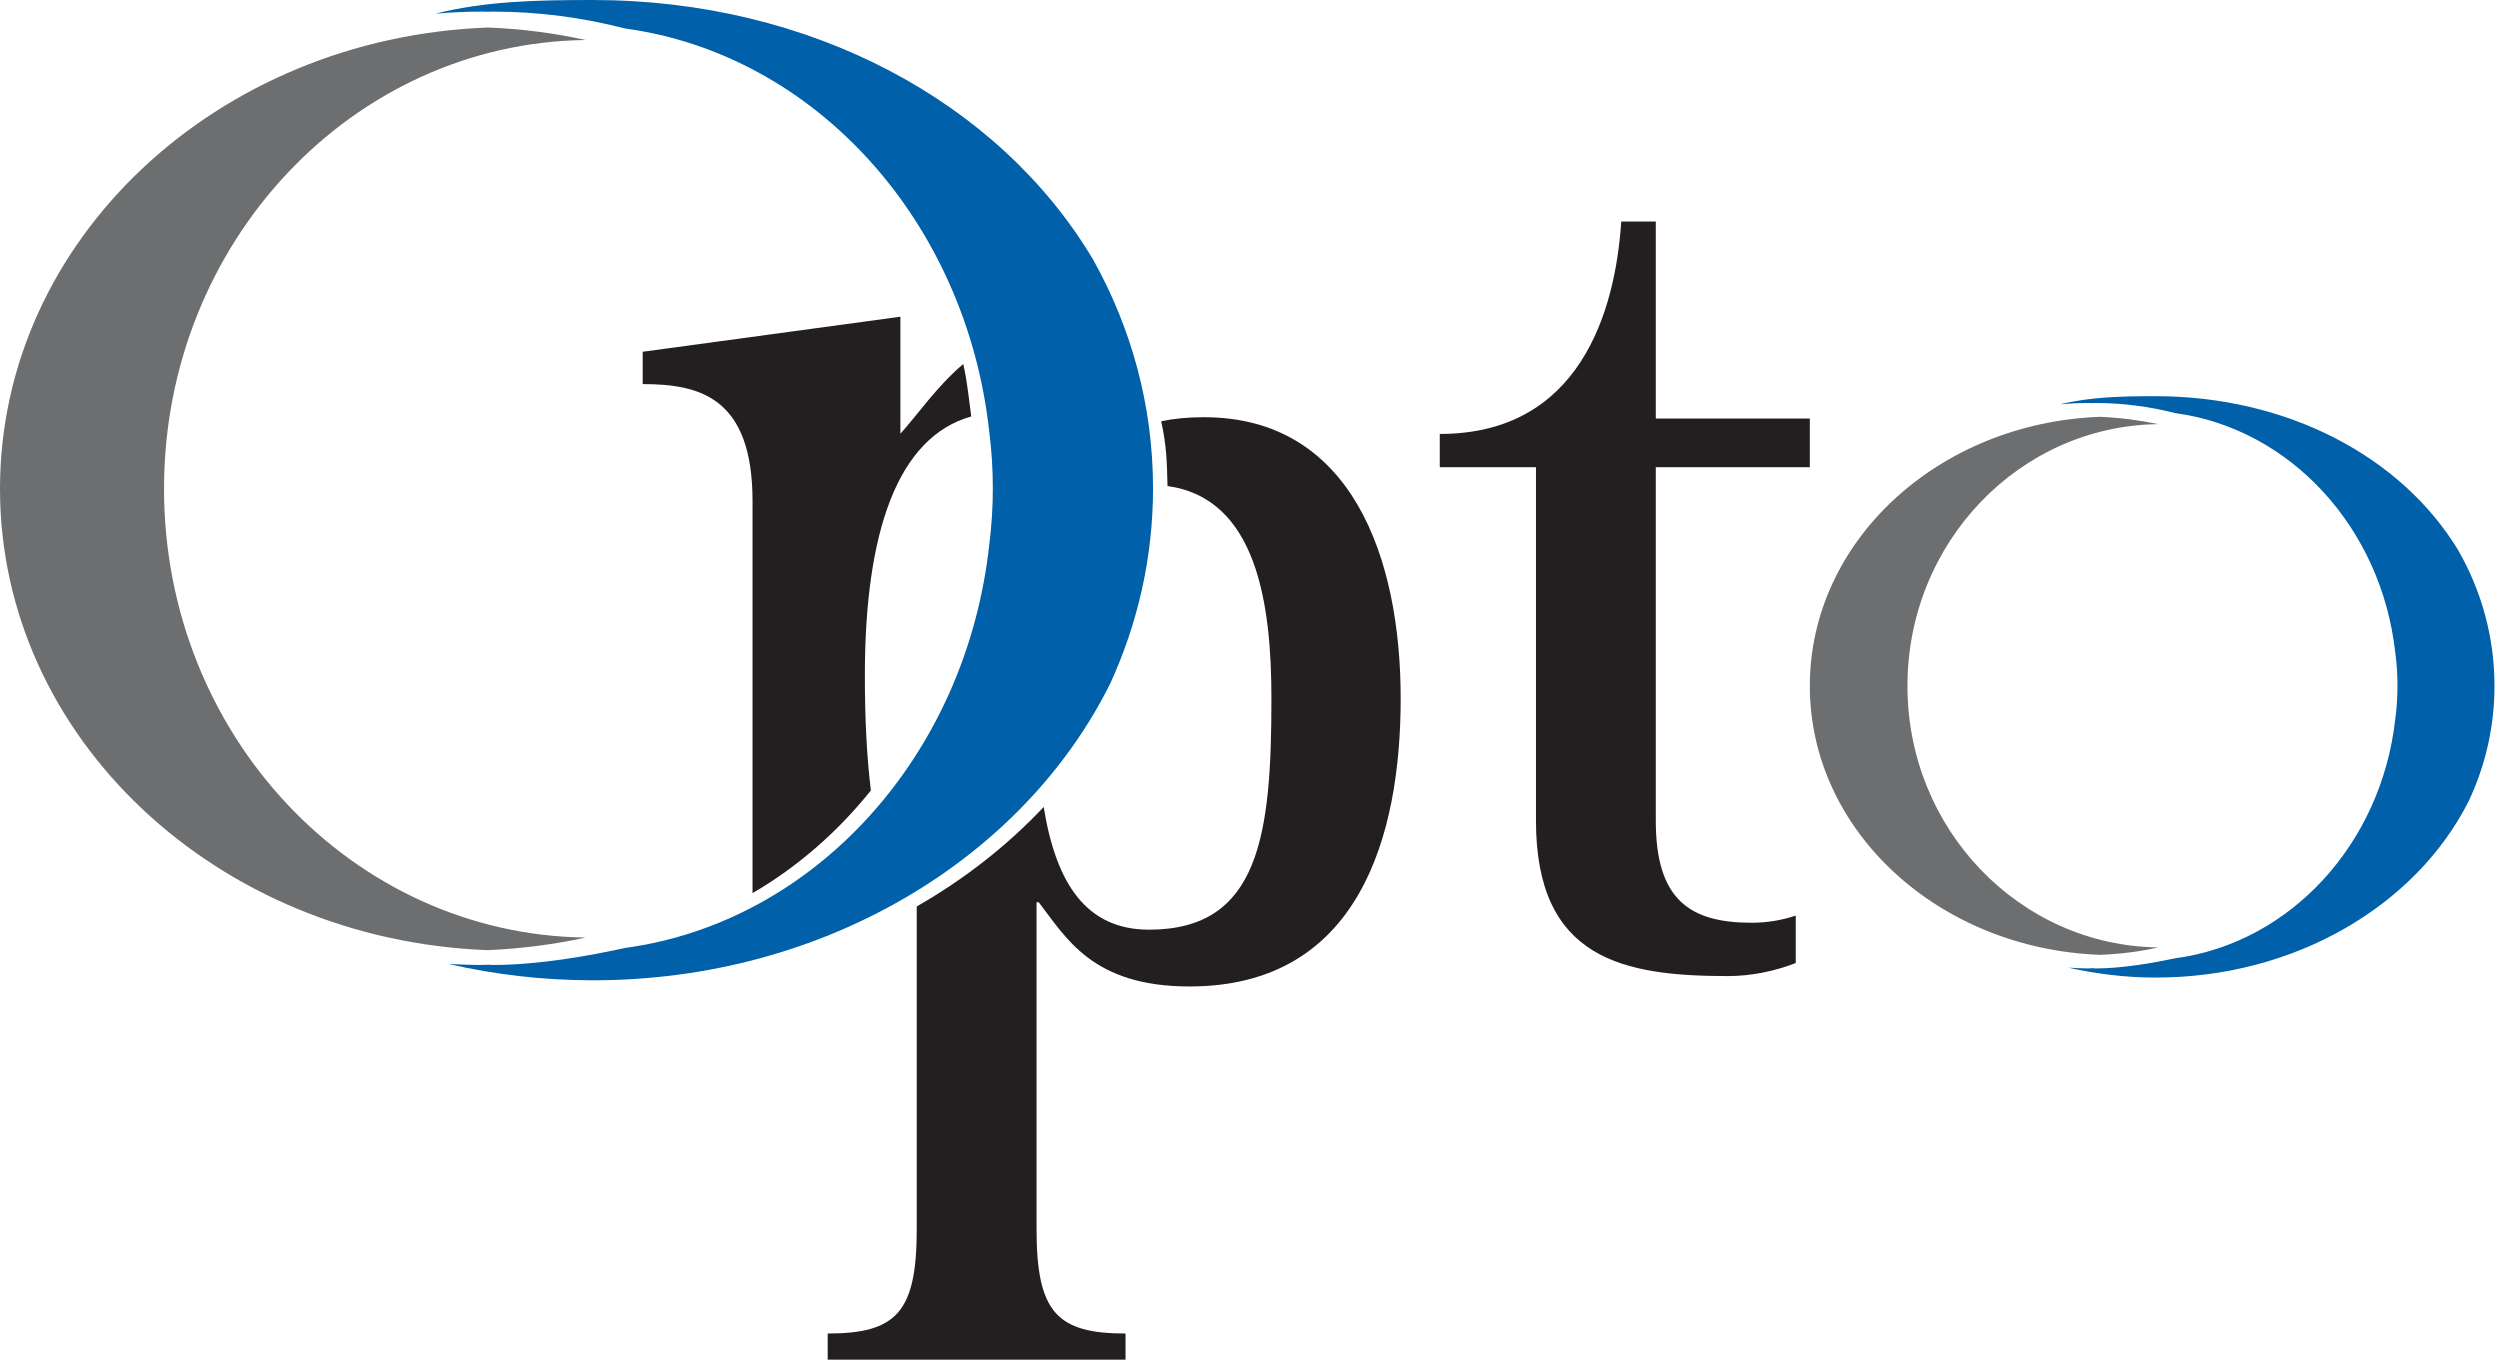 <?xml version="1.0" encoding="UTF-8" standalone="no"?>
<!DOCTYPE svg PUBLIC "-//W3C//DTD SVG 1.1//EN" "http://www.w3.org/Graphics/SVG/1.1/DTD/svg11.dtd">
<svg width="100%" height="100%" viewBox="0 0 299 163" version="1.1" xmlns="http://www.w3.org/2000/svg" xmlns:xlink="http://www.w3.org/1999/xlink" xml:space="preserve" xmlns:serif="http://www.serif.com/" style="fill-rule:evenodd;clip-rule:evenodd;stroke-linejoin:round;stroke-miterlimit:2;">
    <g transform="matrix(1,0,0,1,0,-4.062)">
        <g transform="matrix(4.167,0,0,4.167,0,0)">
            <path d="M25.843,13.423L25.843,10.065L18.446,11.071L18.446,11.999C20.083,11.999 21.599,12.378 21.599,15.358L21.599,26.609C22.889,25.858 24.036,24.859 24.996,23.662C24.877,22.691 24.823,21.593 24.823,20.367C24.823,16.237 25.762,13.523 27.877,12.927C27.809,12.446 27.76,11.893 27.646,11.422C26.881,12.074 26.321,12.896 25.843,13.423Z" style="fill:rgb(35,31,32);fill-rule:nonzero;"/>
            <path d="M61.947,28.167C57.964,28.119 54.747,24.774 54.747,20.665C54.747,16.541 57.964,13.197 61.947,13.148C61.407,13.035 60.848,12.962 60.273,12.938C55.64,13.109 51.945,16.497 51.945,20.665C51.945,24.824 55.64,28.21 60.273,28.38C60.848,28.359 61.407,28.289 61.947,28.167Z" style="fill:rgb(108,110,112);fill-rule:nonzero;"/>
            <path d="M70.555,16.768C68.924,14.076 65.644,12.346 61.869,12.346C60.918,12.346 60.005,12.365 59.133,12.578C59.403,12.556 59.665,12.541 59.934,12.541C59.977,12.541 60.018,12.544 60.055,12.544C60.077,12.544 60.105,12.541 60.139,12.541C60.932,12.541 61.699,12.644 62.428,12.831C65.73,13.275 68.35,16.116 68.748,19.701C68.791,20.013 68.812,20.331 68.812,20.658C68.812,20.976 68.791,21.302 68.748,21.615C68.35,25.199 65.73,28.04 62.428,28.48C61.826,28.607 60.932,28.771 60.139,28.771C60.105,28.771 60.077,28.763 60.055,28.763C60.018,28.763 59.977,28.771 59.934,28.771C59.742,28.771 59.551,28.756 59.367,28.749C60.161,28.925 61.003,29.033 61.869,29.033C65.892,29.033 69.35,26.95 70.853,23.974C71.335,22.953 71.596,21.833 71.596,20.658C71.596,19.255 71.22,17.93 70.555,16.768Z" style="fill:rgb(0,96,169);fill-rule:nonzero;"/>
            <path d="M34.551,12.949C34.101,12.949 33.697,12.988 33.329,13.066C33.485,13.792 33.491,14.213 33.51,14.925C36.07,15.281 36.492,18.298 36.492,21.019C36.492,24.937 36.153,27.658 32.981,27.658C31.208,27.658 30.317,26.382 29.956,24.136C28.915,25.242 27.685,26.206 26.312,26.992L26.312,36.251C26.312,38.633 25.734,39.249 23.756,39.249L23.756,40L32.305,40L32.305,39.249C30.329,39.249 29.751,38.633 29.751,36.251L29.751,26.872L29.814,26.872C30.602,27.892 31.351,29.288 34.14,29.288C39.011,29.288 40.202,24.965 40.202,21.019C40.202,17.001 38.806,12.949 34.551,12.949Z" style="fill:rgb(35,31,32);fill-rule:nonzero;"/>
            <path d="M16.809,27.884C10.114,27.8 4.708,22.068 4.708,15.003C4.708,7.939 10.114,2.208 16.809,2.123C15.899,1.924 14.964,1.8 14.001,1.765C6.213,2.055 0,7.869 0,15.003C0,22.138 6.213,27.955 14.001,28.246C14.964,28.204 15.899,28.083 16.809,27.884Z" style="fill:rgb(108,110,112);fill-rule:nonzero;"/>
            <path d="M31.376,8.429C28.68,3.897 23.261,0.975 17.018,0.975C15.449,0.975 13.933,1.003 12.498,1.368C12.935,1.329 13.377,1.308 13.823,1.308C13.89,1.308 13.951,1.312 14.017,1.312C14.064,1.312 14.106,1.308 14.153,1.308C15.463,1.308 16.735,1.481 17.943,1.793C23.405,2.537 27.735,7.331 28.394,13.371C28.461,13.902 28.496,14.445 28.496,14.99C28.496,15.535 28.461,16.074 28.394,16.605C27.735,22.649 23.405,27.438 17.943,28.182C16.948,28.402 15.463,28.671 14.153,28.671C14.106,28.671 14.064,28.664 14.017,28.664C13.951,28.664 13.89,28.671 13.823,28.671C13.504,28.671 13.189,28.657 12.877,28.643C14.202,28.947 15.588,29.111 17.018,29.111C23.668,29.111 29.378,25.603 31.869,20.586C32.656,18.865 33.094,16.973 33.094,14.99C33.094,12.626 32.475,10.395 31.376,8.429Z" style="fill:rgb(0,96,169);fill-rule:nonzero;"/>
            <path d="M51.541,28.615C50.925,28.855 50.249,28.99 49.599,28.99C46.603,28.99 44.085,28.515 44.085,24.533L44.085,14.384L41.324,14.384L41.324,13.43C45.342,13.43 46.362,9.923 46.533,7.333L47.524,7.333L47.524,12.988L51.945,12.988L51.945,14.384L47.524,14.384L47.524,24.533C47.524,26.807 48.508,27.459 50.276,27.459C50.72,27.459 51.13,27.389 51.541,27.254L51.541,28.615Z" style="fill:rgb(35,31,32);fill-rule:nonzero;"/>
        </g>
    </g>
</svg>
